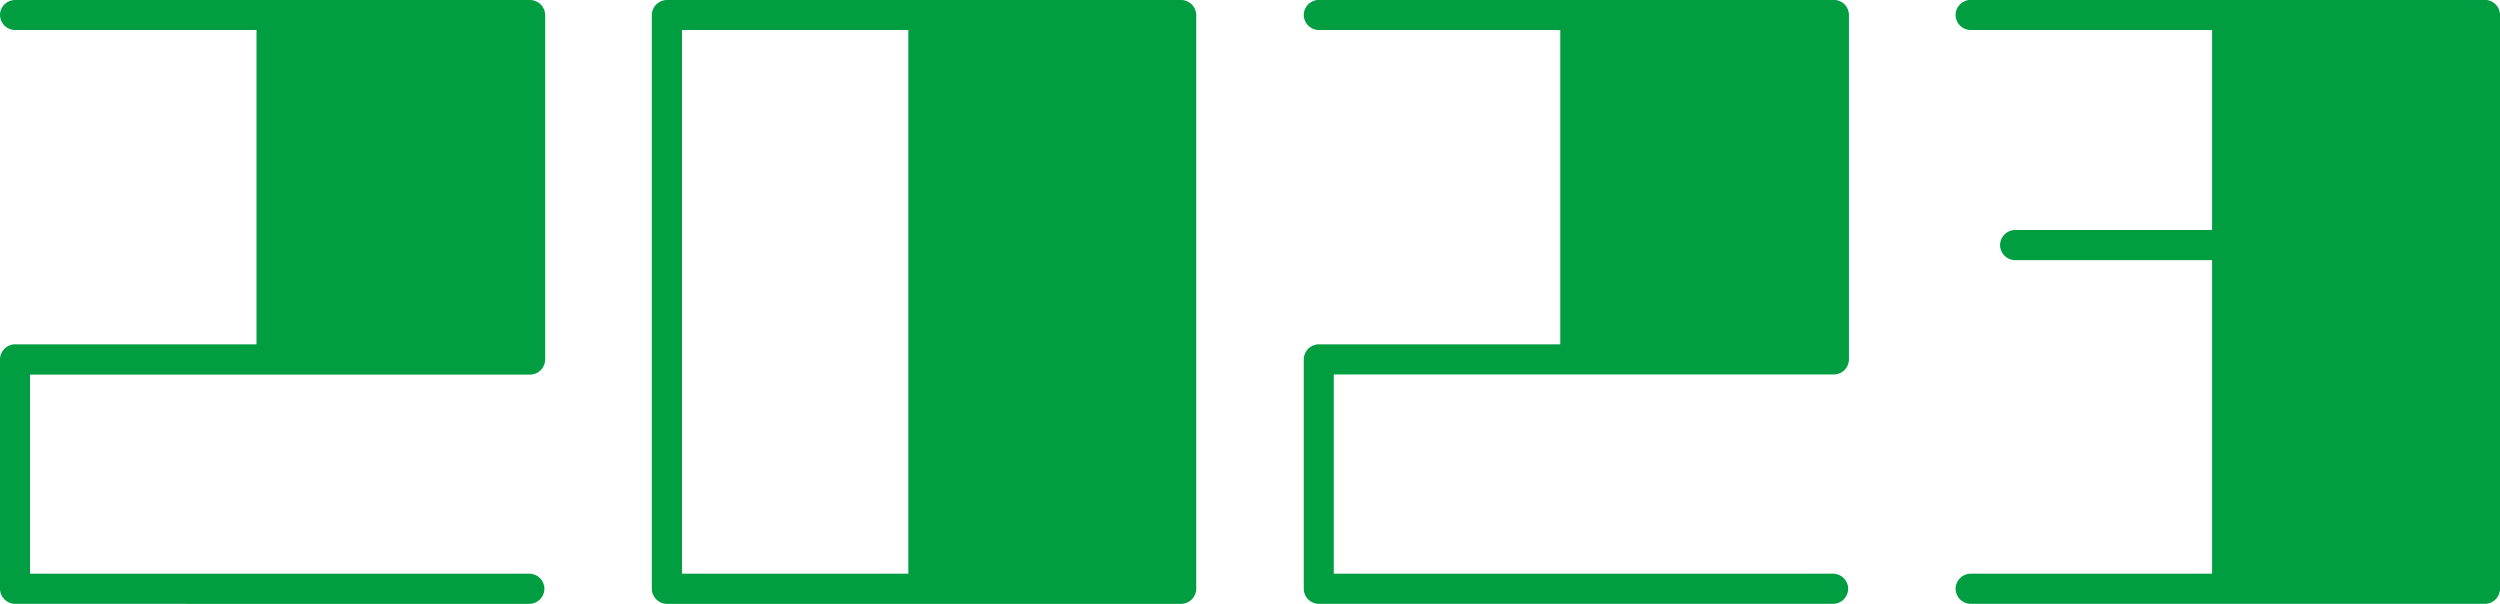 <?xml version="1.0" encoding="UTF-8"?><svg id="about" xmlns="http://www.w3.org/2000/svg" viewBox="0 0 199.02 48.07"><defs><style>.cls-1{fill:#009e41;stroke-width:0px;}</style></defs><path class="cls-1" d="M2.39,29.81v15.86h39.75c.66,0,1.2.54,1.2,1.2s-.54,1.2-1.2,1.2H1.2c-.66,0-1.2-.54-1.2-1.2v-18.26c0-.66.54-1.2,1.2-1.2h19.22V2.39H1.2c-.66,0-1.2-.54-1.2-1.2S.54,0,1.2,0h41c.66,0,1.2.54,1.2,1.2v27.42c0,.66-.54,1.2-1.2,1.2H2.39Z"/><path class="cls-1" d="M95.23,1.2v45.67c0,.66-.54,1.2-1.2,1.2h-40.94c-.66,0-1.2-.54-1.2-1.2V1.2c0-.66.54-1.2,1.2-1.2h40.94c.66,0,1.2.54,1.2,1.2ZM54.29,45.67h18.02V2.39h-18.02v43.28Z"/><path class="cls-1" d="M106.18,29.81v15.86h39.75c.66,0,1.2.54,1.2,1.2s-.54,1.2-1.2,1.2h-40.94c-.66,0-1.2-.54-1.2-1.2v-18.26c0-.66.54-1.2,1.2-1.2h19.22V2.39h-19.22c-.66,0-1.2-.54-1.2-1.2s.54-1.2,1.2-1.2h41c.66,0,1.2.54,1.2,1.2v27.42c0,.66-.54,1.2-1.2,1.2h-39.81Z"/><path class="cls-1" d="M199.02,1.2v45.67c0,.66-.54,1.2-1.2,1.2h-40.94c-.66,0-1.2-.54-1.2-1.2s.54-1.2,1.2-1.2h19.22v-24.96h-15.68c-.66,0-1.2-.54-1.2-1.2s.54-1.2,1.2-1.2h15.68V2.39h-19.22c-.66,0-1.2-.54-1.2-1.2s.54-1.2,1.2-1.2h40.94c.66,0,1.2.54,1.2,1.2Z"/></svg>